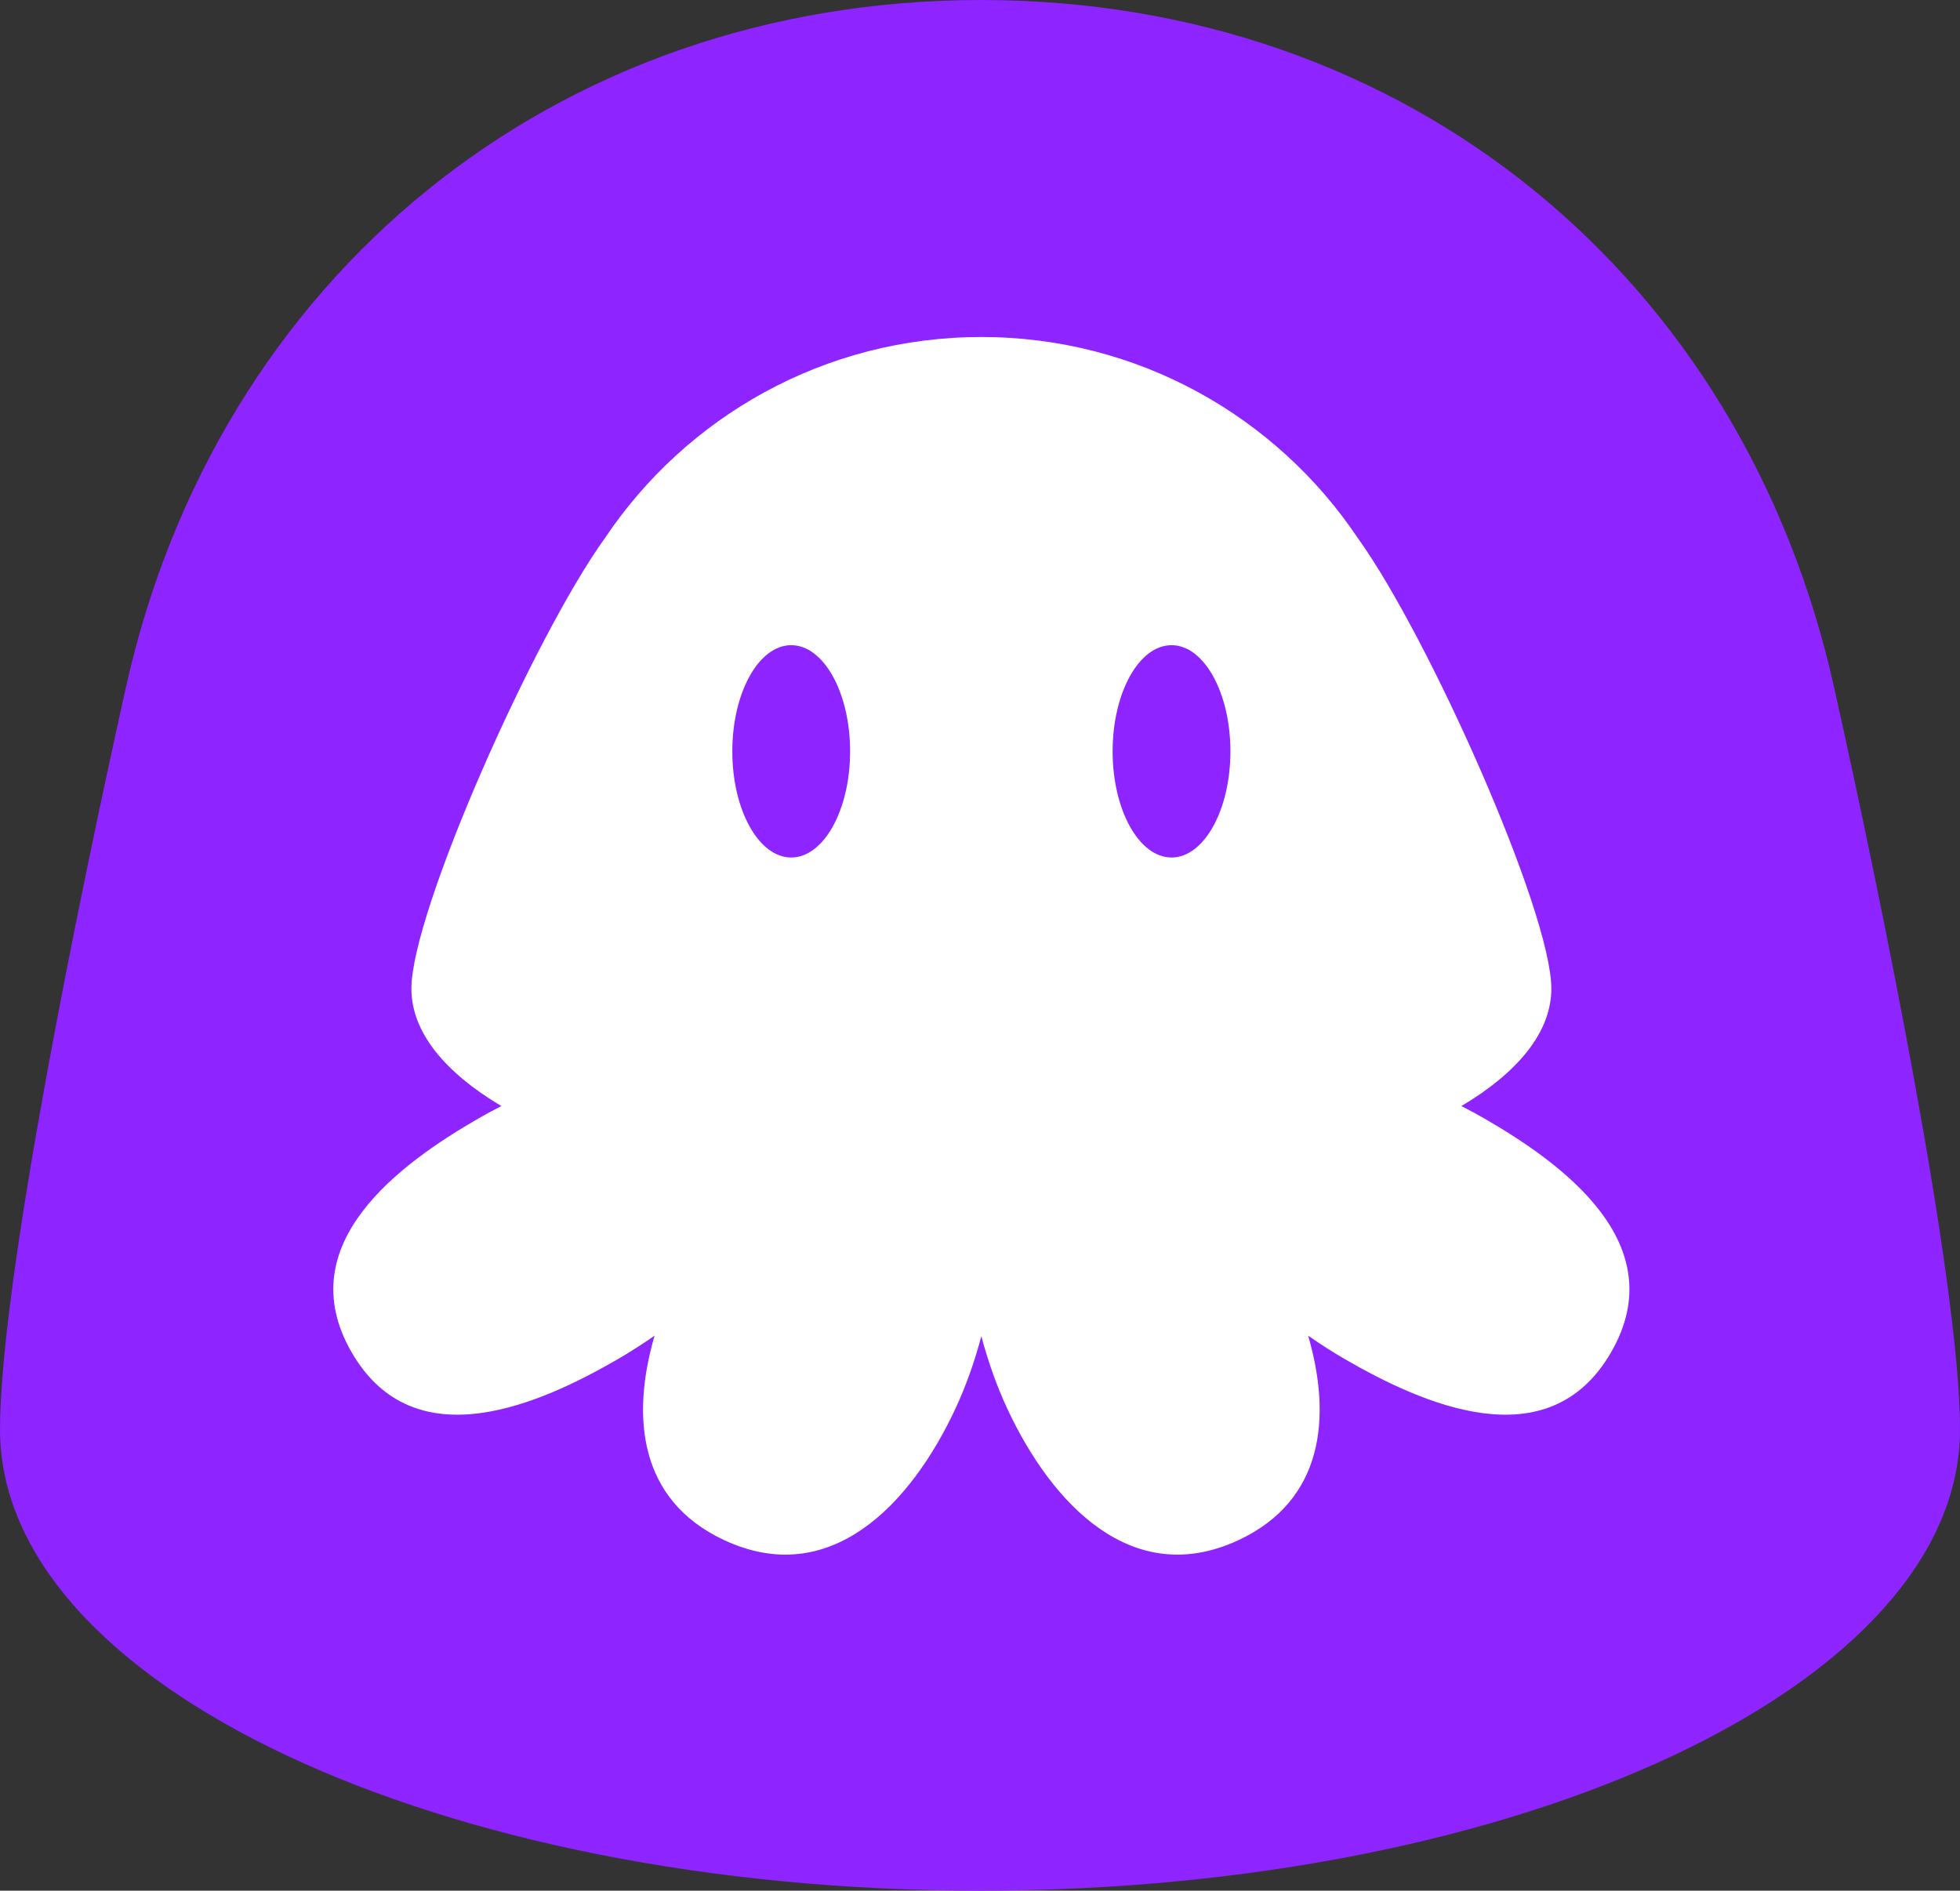 <?xml version="1.0" encoding="UTF-8"?>
<svg id="Layer_2" data-name="Layer 2" xmlns="http://www.w3.org/2000/svg" viewBox="0 0 984.82 950">
  <rect x="0" y="0" width="984.82" height="950" fill="#333333" stroke="none"/>
  <defs>
    <style>
      .cls-1 {
        fill: #8e24ff;
      }

      .cls-2 {
        fill: #fff;
      }
    </style>
  </defs>
  <g id="Layer_1-2" data-name="Layer 1">
    <g>
      <path class="cls-1" d="M491.87,950c272.05,0,492.96-103.38,492.96-231.79,0-74-40.26-269.87-63.12-372.16C876,139.29,707.33,0,492.96,0S108.82,139.29,63.12,346.05C40.26,448.34,0,644.22,0,718.21c0,128.41,220.9,231.79,492.96,231.79h-1.09Z"/>
      <path class="cls-2" d="M745.86,562.01c-3.46-2-7.35-4.11-11.57-6.26,28.61-17.02,45.2-37.26,45.2-58.99,0-38.51-61.58-176.9-97.26-226.42-40.82-60.91-110.29-101.01-189.13-101.01s-148.31,40.1-189.13,101.01c-35.68,49.52-97.26,187.91-97.26,226.42,0,21.72,16.59,41.97,45.2,58.99-4.22,2.15-8.11,4.26-11.57,6.26-38.74,22.37-95.18,62.87-63.67,117.45,31.51,54.58,94.81,25.96,133.55,3.59,5.57-3.22,11.94-7.24,18.68-11.92-11.9,40.82-7.9,82.73,34.99,102.73,53.14,24.78,93.66-17.77,116.19-66.09,5.01-10.74,9.55-23.23,13.01-36.4,3.46,13.17,8.01,25.66,13.01,36.4,22.53,48.31,63.05,90.87,116.19,66.09,42.89-20,46.89-61.9,35-102.73,6.74,4.68,13.11,8.71,18.68,11.92,38.74,22.37,102.04,50.99,133.55-3.59,31.51-54.58-24.92-95.08-63.67-117.45ZM397.55,430.86c-16.34,0-29.59-23.88-29.59-53.34s13.25-53.34,29.59-53.34,29.59,23.88,29.59,53.34-13.25,53.34-29.59,53.34ZM588.64,430.86c-16.34,0-29.59-23.88-29.59-53.34s13.25-53.34,29.59-53.34,29.59,23.88,29.59,53.34-13.25,53.34-29.59,53.34Z"/>
    </g>
  </g>
</svg>